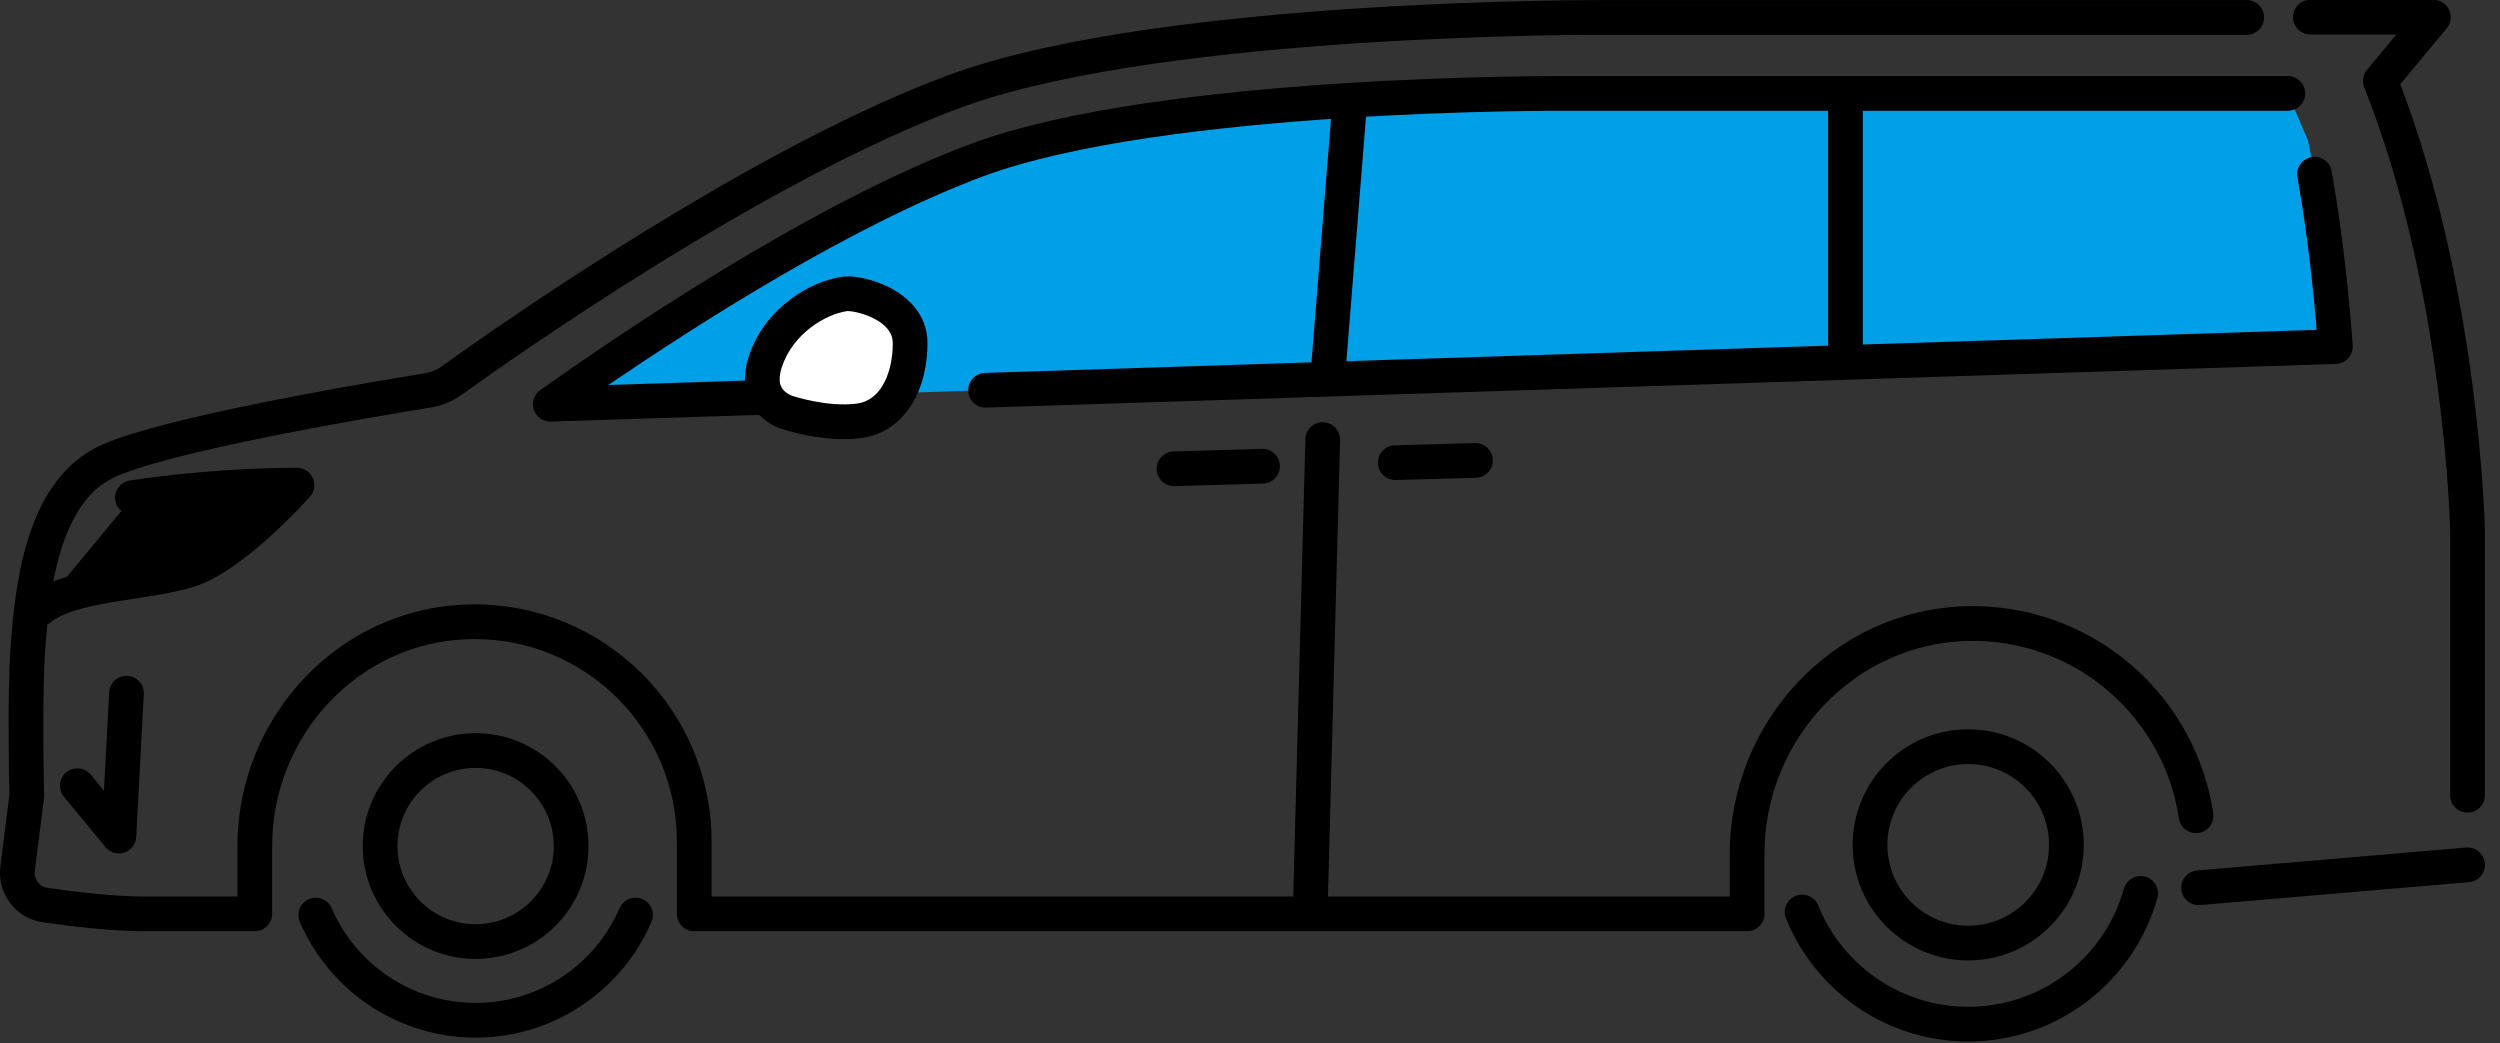 <svg width="151" height="63" viewBox="0 0 151 63" fill="none" xmlns="http://www.w3.org/2000/svg">
<rect x="0" y="0" width="151" height="63" fill="#333333" stroke="none"/>
<path d="M2.43 36.756C4.356 35.208 8.685 35.289 11.412 34.434C14.139 33.579 17.937 29.304 17.937 29.304C17.937 29.304 13.347 29.25 8.001 30.06L2.439 36.765L2.43 36.756Z" fill="black"/>
<path d="M138.186 5.643H94.527C94.527 5.643 70.236 5.499 59.022 9.666C49.248 13.302 37.422 21.456 33.237 24.417L141.057 20.934C141.057 20.934 140.625 14.202 139.401 8.478L138.186 5.643Z" fill="#00A0E9"/>
<path d="M140.829 10.335C141.299 12.954 141.617 15.587 141.818 17.559C141.918 18.546 141.99 19.371 142.036 19.95C142.059 20.239 142.075 20.468 142.087 20.625C142.092 20.702 142.097 20.762 142.099 20.803C142.101 20.824 142.102 20.84 142.102 20.85C142.103 20.855 142.103 20.86 142.103 20.863V20.868L142.105 20.973C142.096 21.219 142 21.455 141.833 21.639C141.642 21.849 141.374 21.973 141.091 21.982L59.56 24.619C58.981 24.637 58.497 24.184 58.478 23.605C58.459 23.026 58.913 22.542 59.492 22.523L139.928 19.922C139.883 19.371 139.819 18.634 139.731 17.771C139.534 15.829 139.222 13.254 138.765 10.707L140.829 10.335ZM139.612 9.489C140.182 9.387 140.726 9.766 140.829 10.335L138.765 10.707C138.663 10.137 139.042 9.591 139.612 9.489Z" fill="black"/>
<path d="M94.461 4.595H138.186L138.294 4.6C138.822 4.653 139.234 5.101 139.234 5.643C139.234 6.186 138.822 6.633 138.294 6.686L138.186 6.691H94.521H94.252C94.073 6.691 93.808 6.691 93.468 6.693C92.786 6.697 91.799 6.709 90.579 6.734C88.137 6.786 84.766 6.897 81.048 7.139C73.567 7.624 64.834 8.626 59.388 10.649C51.475 13.593 42.15 19.569 36.748 23.254L51.581 22.775C52.16 22.757 52.644 23.21 52.663 23.789C52.682 24.368 52.228 24.852 51.649 24.871L33.271 25.465C32.809 25.48 32.39 25.19 32.243 24.751C32.096 24.312 32.254 23.829 32.632 23.561C36.804 20.609 48.735 12.374 58.656 8.684C64.424 6.54 73.443 5.53 80.912 5.046C84.668 4.802 88.071 4.689 90.534 4.638C91.766 4.612 92.764 4.601 93.455 4.597C93.8 4.594 94.069 4.594 94.252 4.594C94.343 4.594 94.413 4.594 94.461 4.595Z" fill="black"/>
<path d="M17.89 28.256H17.95L18.101 28.268C18.449 28.323 18.751 28.552 18.896 28.881C19.041 29.209 19.007 29.585 18.814 29.88L18.721 30.001L18.719 30.002C18.718 30.002 18.718 30.004 18.717 30.006C18.715 30.008 18.712 30.012 18.707 30.016C18.699 30.026 18.687 30.038 18.671 30.055C18.641 30.089 18.596 30.138 18.54 30.2C18.426 30.323 18.261 30.5 18.056 30.713C17.646 31.138 17.07 31.717 16.404 32.324C15.119 33.495 13.335 34.93 11.726 35.434C10.271 35.891 8.36 36.105 6.794 36.369C5.097 36.655 3.806 36.995 3.087 37.573L3 37.636C2.555 37.926 1.953 37.836 1.613 37.413C1.25 36.962 1.322 36.302 1.773 35.939L2.006 35.763C3.209 34.92 4.919 34.559 6.447 34.301C8.209 34.005 9.826 33.832 11.098 33.433C12.216 33.083 13.695 31.953 14.991 30.773C15.124 30.651 15.254 30.529 15.379 30.411C15.264 30.416 15.146 30.42 15.025 30.425C13.234 30.512 10.787 30.698 8.159 31.096L8.051 31.107C7.521 31.133 7.046 30.754 6.964 30.218C6.878 29.645 7.272 29.11 7.844 29.023L8.853 28.88C11.181 28.566 13.313 28.409 14.923 28.331C15.844 28.286 16.596 28.268 17.12 28.26C17.383 28.257 17.588 28.255 17.729 28.255C17.799 28.255 17.853 28.255 17.89 28.256Z" fill="black"/>
<path d="M7.696 40.821C8.275 40.852 8.718 41.346 8.687 41.924L8.228 50.555C8.206 50.986 7.92 51.36 7.51 51.495C7.099 51.63 6.648 51.5 6.373 51.167L3.862 48.125L3.798 48.038C3.503 47.596 3.585 46.994 4.004 46.648C4.423 46.303 5.029 46.337 5.407 46.711L5.479 46.79L6.277 47.757L6.594 41.812C6.624 41.234 7.118 40.791 7.696 40.821Z" fill="black"/>
<path d="M47.574 24.921C47.574 24.921 45.414 24.336 46.224 21.852C47.034 19.377 49.401 17.973 51.048 17.748C51.795 17.649 54.972 18.378 54.972 20.727C54.972 23.076 53.919 25.146 51.894 25.416C49.869 25.686 47.583 24.921 47.583 24.921H47.574Z" fill="white"/>
<path d="M53.923 20.727C53.923 20.116 53.532 19.629 52.805 19.249C52.454 19.066 52.074 18.939 51.745 18.864C51.582 18.828 51.441 18.805 51.332 18.795C51.251 18.787 51.205 18.787 51.189 18.787C49.87 18.968 47.886 20.148 47.221 22.178C47.066 22.654 47.076 22.965 47.117 23.155C47.159 23.344 47.246 23.482 47.352 23.592C47.464 23.708 47.598 23.794 47.713 23.851C47.769 23.878 47.813 23.896 47.84 23.905L47.861 23.912C47.859 23.912 47.858 23.912 47.856 23.911L47.85 23.909H47.848C47.87 23.915 47.893 23.919 47.914 23.926L47.916 23.927C47.919 23.928 47.923 23.93 47.93 23.932C47.943 23.936 47.964 23.943 47.992 23.951C48.05 23.969 48.137 23.995 48.249 24.026C48.474 24.087 48.796 24.168 49.176 24.24C49.952 24.389 50.903 24.491 51.755 24.377C52.404 24.291 52.918 23.926 53.298 23.305C53.691 22.663 53.923 21.758 53.923 20.727ZM47.535 25.061L47.536 25.059L47.574 24.921C47.561 24.97 47.547 25.016 47.535 25.061ZM56.021 20.727C56.021 22.044 55.727 23.35 55.087 24.398C54.434 25.466 53.409 26.272 52.032 26.455C50.86 26.612 49.656 26.467 48.782 26.3C48.338 26.215 47.962 26.121 47.695 26.048C47.561 26.011 47.453 25.979 47.377 25.956C47.351 25.948 47.328 25.941 47.31 25.935C47.307 25.934 47.303 25.934 47.3 25.933V25.931C47.3 25.932 47.3 25.933 47.3 25.933H47.297L47.295 25.932C47.294 25.931 47.291 25.93 47.289 25.93C47.285 25.929 47.28 25.927 47.275 25.926C47.264 25.923 47.251 25.919 47.237 25.914C47.207 25.905 47.17 25.893 47.125 25.877C47.037 25.845 46.92 25.798 46.785 25.732C46.521 25.601 46.166 25.384 45.839 25.044C45.506 24.697 45.205 24.223 45.069 23.604C44.934 22.986 44.977 22.293 45.227 21.527L45.228 21.526L45.323 21.256C46.354 18.506 48.993 16.971 50.907 16.709H50.91L51.054 16.695C51.4 16.675 51.817 16.73 52.207 16.819C52.684 16.926 53.239 17.11 53.776 17.39C54.824 17.937 56.021 18.989 56.021 20.727Z" fill="black"/>
<path d="M81.579 5.507C82.156 5.554 82.586 6.059 82.54 6.636L81.262 22.566C81.215 23.143 80.71 23.574 80.133 23.528C79.556 23.481 79.126 22.975 79.172 22.398L80.449 6.468L80.464 6.362C80.56 5.839 81.038 5.464 81.579 5.507Z" fill="black"/>
<path d="M110.416 21.528V6.471C110.416 5.892 110.886 5.422 111.465 5.422C112.044 5.422 112.514 5.892 112.514 6.471V21.528C112.514 22.107 112.044 22.576 111.465 22.576C110.886 22.576 110.416 22.107 110.416 21.528Z" fill="black"/>
<path d="M89.089 26.762C89.667 26.746 90.15 27.202 90.166 27.781C90.182 28.36 89.726 28.842 89.147 28.858L84.305 28.993C83.727 29.009 83.244 28.553 83.228 27.974C83.212 27.395 83.668 26.913 84.247 26.897L89.089 26.762Z" fill="black"/>
<path d="M76.227 27.113C76.806 27.097 77.289 27.552 77.305 28.131C77.322 28.71 76.866 29.192 76.287 29.209L70.941 29.362L70.834 29.359C70.304 29.321 69.879 28.887 69.863 28.344C69.847 27.765 70.302 27.282 70.881 27.266L76.227 27.113Z" fill="black"/>
<path d="M80.194 54.721C80.178 55.3 79.697 55.757 79.118 55.742C78.54 55.726 78.083 55.244 78.098 54.665L80.194 54.721ZM79.92 25.502C80.499 25.518 80.956 25.999 80.941 26.578L80.194 54.721L78.098 54.665L78.845 26.523C78.861 25.944 79.342 25.487 79.92 25.502Z" fill="black"/>
<path d="M148.951 51.191C149.528 51.142 150.036 51.571 150.085 52.147C150.134 52.724 149.706 53.232 149.129 53.281L132.884 54.667C132.307 54.716 131.799 54.288 131.75 53.712C131.701 53.135 132.129 52.626 132.706 52.577L148.951 51.191Z" fill="black"/>
<path d="M40.882 50.823C40.882 44.067 35.396 38.588 28.639 38.6L28.315 38.605C21.685 38.787 16.438 44.405 16.438 51.102V55.197C16.438 55.776 15.969 56.246 15.39 56.246H8.64C6.704 56.246 4.227 55.938 2.579 55.704H2.577C0.943 55.468 -0.185 53.961 0.021 52.338L0.57 47.992C0.569 47.948 0.567 47.887 0.565 47.812C0.561 47.641 0.555 47.393 0.55 47.087C0.538 46.473 0.526 45.622 0.52 44.672C0.51 42.785 0.53 40.467 0.655 38.853C0.776 37.291 0.975 34.919 1.657 32.681C2.333 30.462 3.549 28.163 5.855 27.009L6.238 26.83C7.191 26.414 8.557 26.002 10.074 25.611C11.835 25.157 13.889 24.709 15.929 24.299C18.99 23.683 22.043 23.149 24.069 22.808L25.716 22.536C26.057 22.48 26.368 22.352 26.632 22.159L26.641 22.152L28.381 20.92C33.629 17.247 46.689 8.477 57.225 4.561L57.837 4.341C64.267 2.105 73.949 1.031 82.023 0.507C86.213 0.236 90.008 0.11 92.756 0.052C94.13 0.024 95.243 0.011 96.014 0.007C96.398 0.004 96.698 0.004 96.901 0.004C97.003 0.004 97.081 0.004 97.134 0.005H135.702C136.281 0.005 136.75 0.474 136.75 1.053C136.75 1.632 136.281 2.101 135.702 2.101H96.901C96.702 2.101 96.407 2.102 96.026 2.104C95.265 2.109 94.162 2.12 92.8 2.149C90.074 2.206 86.31 2.331 82.159 2.6C74.073 3.125 64.659 4.191 58.538 6.318L57.956 6.527C46.219 10.889 31.101 21.532 27.863 23.856L27.862 23.855C27.318 24.252 26.697 24.501 26.053 24.606C24.423 24.871 20.385 25.541 16.343 26.354C14.32 26.761 12.307 27.201 10.598 27.641C8.861 28.089 7.524 28.517 6.798 28.881L6.796 28.883C5.252 29.654 4.276 31.282 3.663 33.293C3.056 35.285 2.868 37.445 2.746 39.015C2.628 40.533 2.608 42.774 2.618 44.662C2.623 45.6 2.635 46.441 2.646 47.047C2.652 47.351 2.657 47.595 2.661 47.763C2.663 47.847 2.665 47.913 2.666 47.957C2.667 47.979 2.668 47.995 2.668 48.007V48.023L2.66 48.182L2.102 52.601L2.101 52.602C2.038 53.101 2.385 53.556 2.873 53.628C4.519 53.861 6.867 54.149 8.64 54.149H14.342V51.102C14.342 43.328 20.435 36.724 28.258 36.509L28.636 36.504C36.552 36.489 42.979 42.908 42.979 50.823V54.149H104.476V51.579C104.477 43.615 110.722 36.841 118.743 36.617C126.175 36.416 132.406 41.739 133.625 48.784L133.679 49.121L133.689 49.227C133.714 49.758 133.334 50.232 132.797 50.312C132.26 50.392 131.757 50.05 131.626 49.535L131.604 49.429L131.505 48.855C130.343 42.959 125.07 38.544 118.801 38.713L118.802 38.714C111.973 38.904 106.573 44.693 106.573 51.579V55.197C106.573 55.776 106.103 56.246 105.524 56.246H41.931C41.352 56.246 40.882 55.776 40.882 55.197V50.823Z" fill="black"/>
<path d="M147.991 48.033V32.06C147.99 32.034 147.989 31.994 147.987 31.94C147.984 31.834 147.978 31.674 147.97 31.465C147.952 31.047 147.922 30.434 147.87 29.657C147.766 28.104 147.575 25.901 147.231 23.311C146.542 18.12 145.24 11.417 142.801 5.274C142.659 4.918 142.723 4.512 142.969 4.217L144.742 2.084H139.545C138.966 2.084 138.496 1.614 138.496 1.035C138.496 0.456 138.966 -0.014 139.545 -0.014H146.978C147.385 -0.014 147.756 0.222 147.929 0.59C148.101 0.958 148.045 1.393 147.785 1.706L144.973 5.085C147.355 11.287 148.63 17.92 149.309 23.035C149.66 25.678 149.855 27.927 149.962 29.517C150.015 30.312 150.047 30.943 150.065 31.377C150.074 31.594 150.079 31.762 150.083 31.876C150.085 31.933 150.086 31.977 150.087 32.007C150.087 32.022 150.088 32.034 150.088 32.042V32.055L150.089 32.076V48.033C150.089 48.612 149.619 49.082 149.04 49.082C148.461 49.082 147.991 48.612 147.991 48.033Z" fill="black"/>
<path d="M123.763 51.03C123.763 48.333 121.577 46.148 118.881 46.148C116.184 46.148 113.999 48.334 113.999 51.03C113.999 53.726 116.184 55.912 118.881 55.913C121.577 55.913 123.763 53.726 123.763 51.03ZM125.86 51.03C125.86 54.885 122.735 58.009 118.881 58.009C115.026 58.009 111.901 54.884 111.901 51.03C111.901 47.175 115.026 44.05 118.881 44.05C122.735 44.05 125.86 47.175 125.86 51.03Z" fill="black"/>
<path d="M33.448 51.102C33.448 48.495 31.334 46.382 28.727 46.382C26.121 46.382 24.008 48.495 24.008 51.102C24.008 53.709 26.12 55.822 28.727 55.822C31.334 55.822 33.448 53.709 33.448 51.102ZM35.546 51.102C35.546 54.867 32.492 57.92 28.727 57.92C24.962 57.92 21.91 54.867 21.91 51.102C21.91 47.337 24.963 44.285 28.727 44.284C32.492 44.284 35.545 47.337 35.546 51.102Z" fill="black"/>
<path d="M128.319 53.579C128.513 53.085 129.055 52.808 129.577 52.954C130.135 53.111 130.459 53.69 130.303 54.247L130.162 54.711C128.615 59.466 124.153 62.905 118.881 62.906C114.049 62.906 109.896 60.013 108.045 55.876L107.873 55.473L107.838 55.371C107.69 54.861 107.95 54.311 108.453 54.108C108.957 53.904 109.525 54.12 109.773 54.59L109.819 54.688L109.96 55.021C111.486 58.431 114.907 60.809 118.881 60.809C123.357 60.809 127.13 57.795 128.284 53.681L128.319 53.579Z" fill="black"/>
<path d="M37.469 54.757C37.728 54.293 38.302 54.091 38.8 54.306C39.332 54.536 39.577 55.153 39.347 55.684L39.175 56.066C37.321 59.967 33.342 62.671 28.728 62.672C24.114 62.672 20.135 59.967 18.281 56.066L18.108 55.684L18.071 55.584C17.911 55.077 18.157 54.521 18.656 54.306C19.154 54.092 19.727 54.294 19.986 54.757L20.034 54.854L20.175 55.167C21.695 58.364 24.955 60.575 28.728 60.575C32.623 60.575 35.971 58.219 37.422 54.854L37.469 54.757Z" fill="black"/>
</svg>
